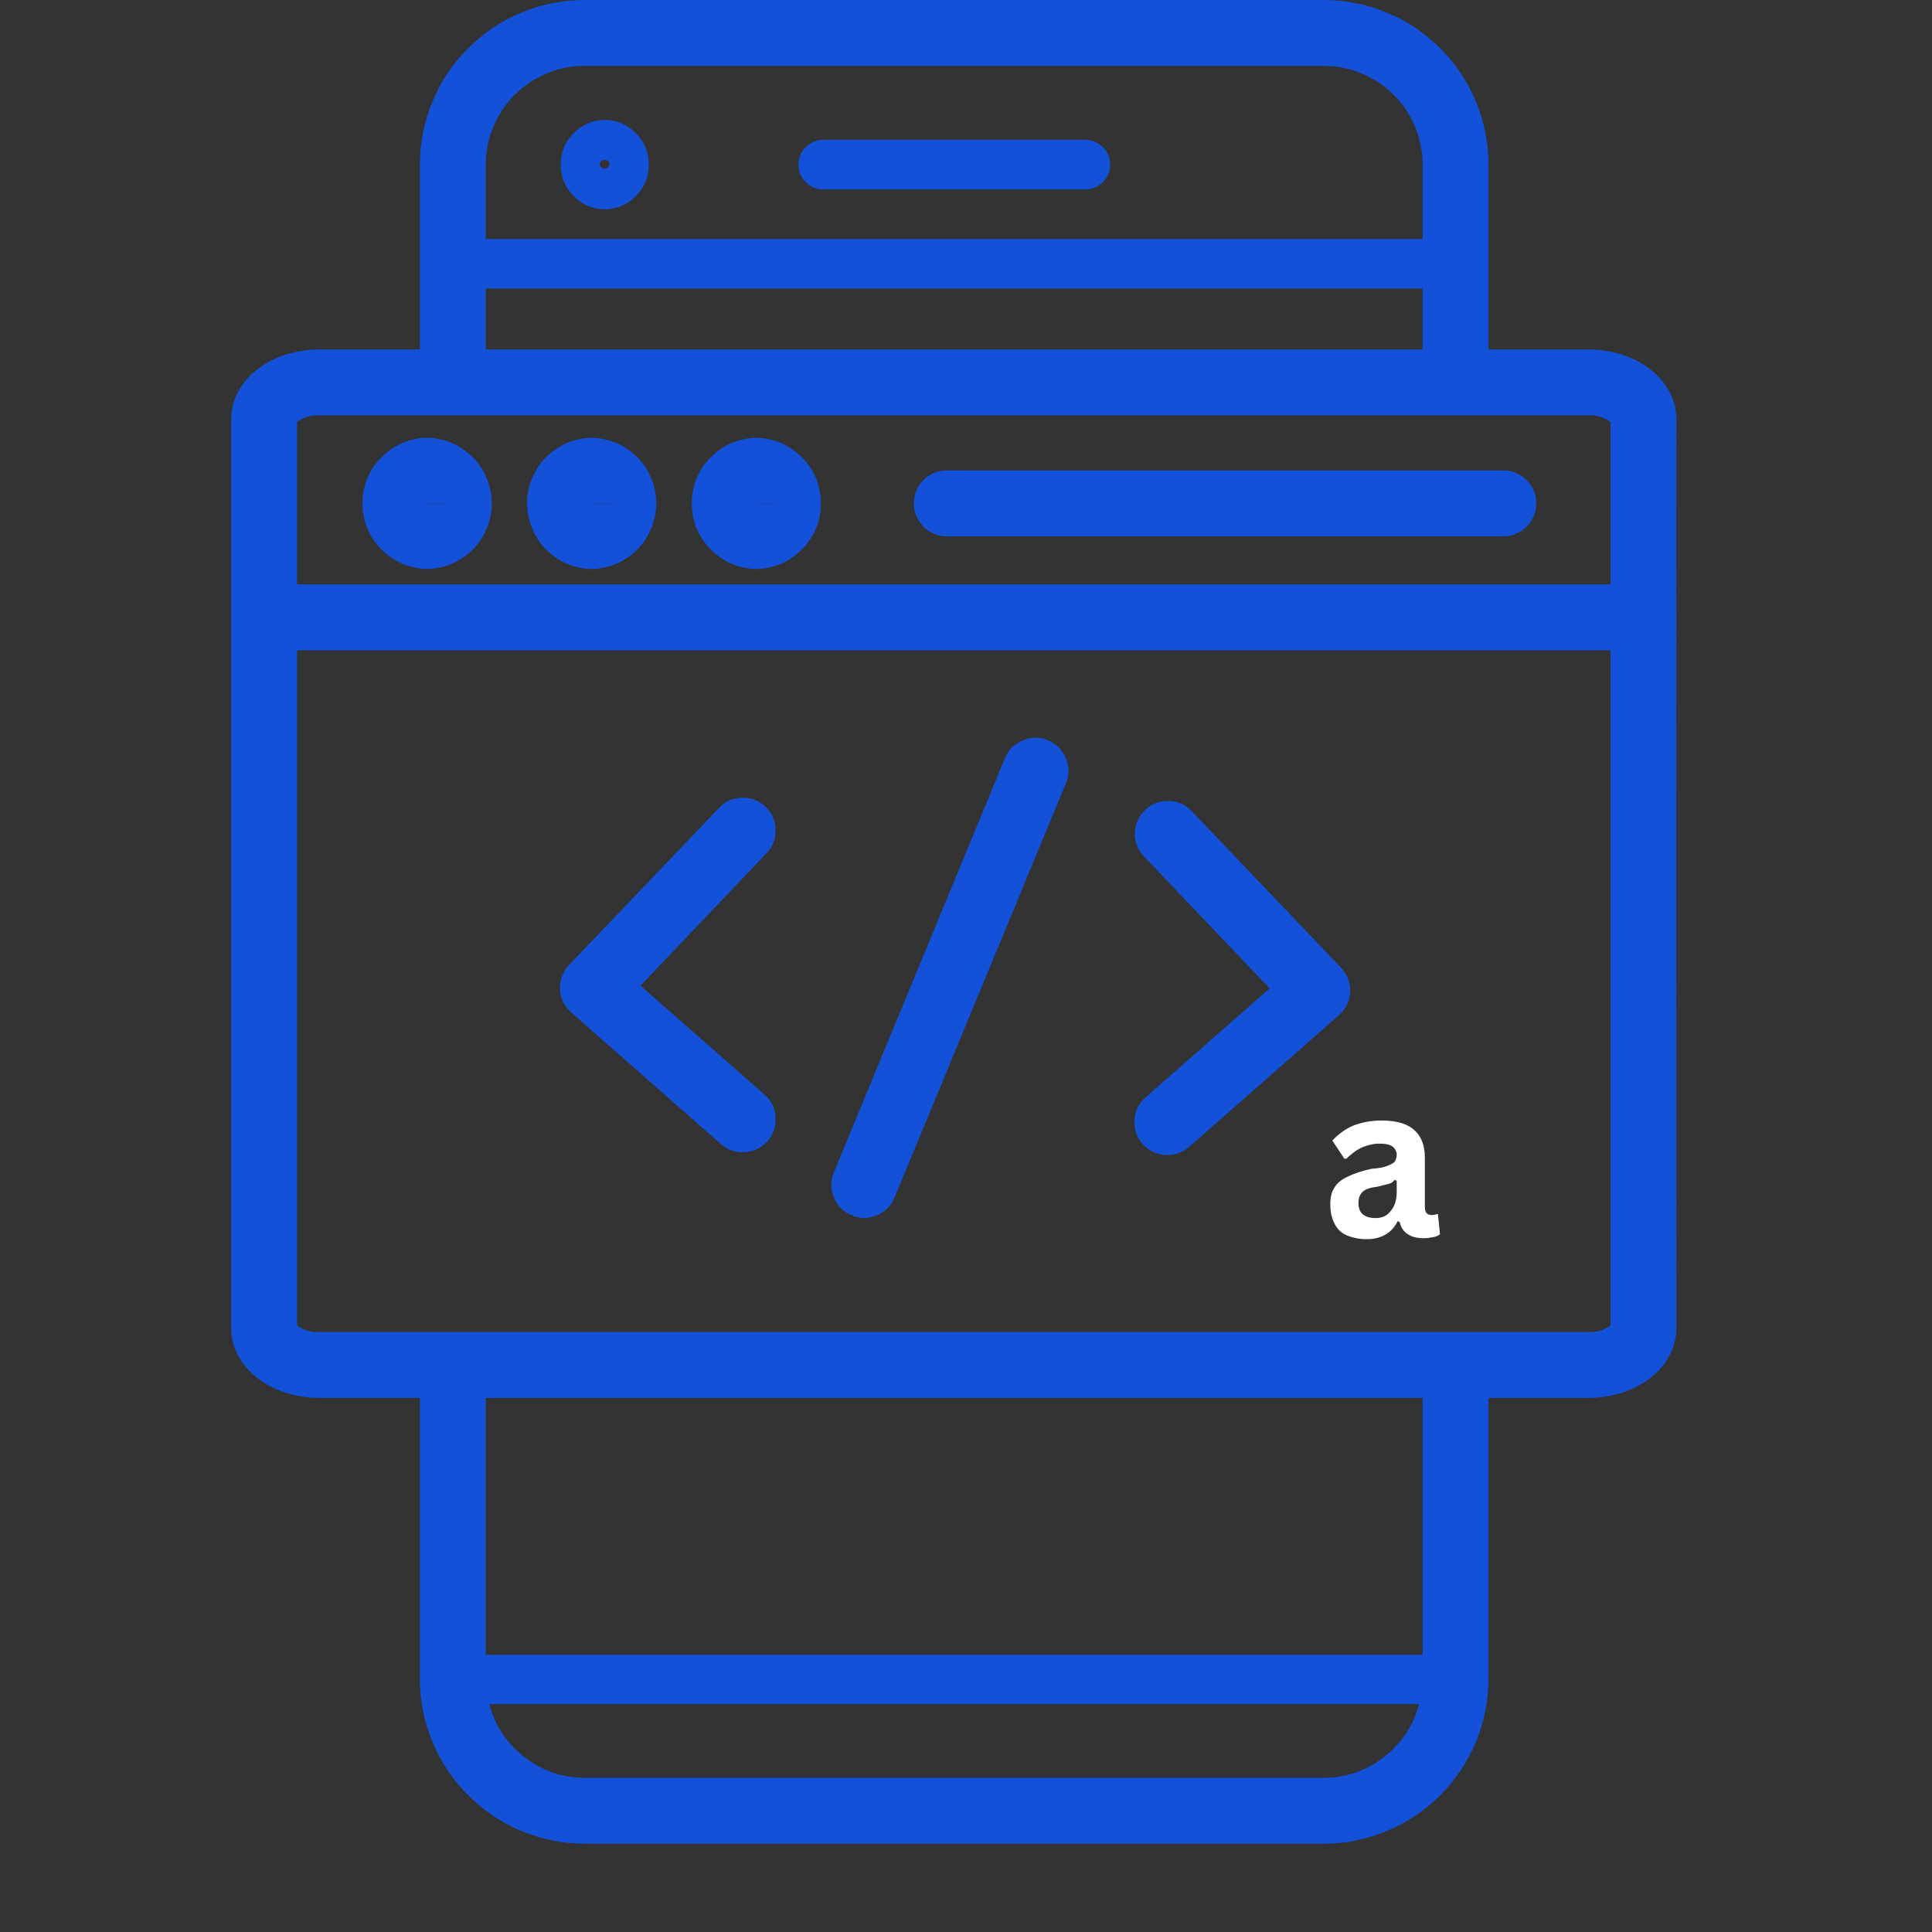 <svg xmlns="http://www.w3.org/2000/svg" xmlns:xlink="http://www.w3.org/1999/xlink" width="40" zoomAndPan="magnify" viewBox="0 0 30 30" height="40" preserveAspectRatio="xMidYMid meet" version="1.2"><rect x="0" y="0" width="30" height="30" fill="#333333" stroke="none"/><defs><clipPath id="c703db4005"><path d="M 3.586 0 L 26.086 0 L 26.086 29 L 3.586 29 Z M 3.586 0 "/></clipPath></defs><g id="c733218948"><path style=" stroke:none;fill-rule:nonzero;fill:#1351d8;fill-opacity:1;" d="M 12.773 2.941 L 16.863 2.941 C 16.969 2.938 17.055 2.898 17.129 2.824 C 17.203 2.75 17.238 2.66 17.238 2.555 C 17.238 2.453 17.203 2.363 17.129 2.289 C 17.055 2.215 16.969 2.176 16.863 2.172 L 12.773 2.172 C 12.668 2.176 12.582 2.215 12.508 2.289 C 12.434 2.363 12.398 2.453 12.398 2.555 C 12.398 2.66 12.434 2.75 12.508 2.824 C 12.582 2.898 12.668 2.938 12.773 2.941 Z M 12.773 2.941 "/><path style=" stroke:none;fill-rule:nonzero;fill:#1351d8;fill-opacity:1;" d="M 9.391 3.25 C 9.578 3.246 9.742 3.18 9.875 3.043 C 10.008 2.91 10.074 2.746 10.074 2.555 C 10.074 2.367 10.008 2.203 9.875 2.07 C 9.742 1.934 9.578 1.863 9.391 1.863 C 9.199 1.863 9.039 1.934 8.906 2.07 C 8.773 2.203 8.707 2.367 8.707 2.555 C 8.707 2.746 8.773 2.91 8.906 3.043 C 9.039 3.18 9.199 3.246 9.391 3.25 Z M 9.391 2.484 C 9.438 2.484 9.461 2.508 9.461 2.555 C 9.461 2.637 9.316 2.637 9.316 2.555 C 9.316 2.508 9.34 2.484 9.391 2.484 Z M 9.391 2.484 "/><path style=" stroke:none;fill-rule:nonzero;fill:#1351d8;fill-opacity:1;" d="M 14.691 8.328 L 23.352 8.328 C 23.492 8.324 23.609 8.273 23.707 8.176 C 23.805 8.074 23.855 7.957 23.855 7.816 C 23.855 7.676 23.805 7.559 23.707 7.457 C 23.609 7.359 23.492 7.309 23.352 7.305 L 14.691 7.305 C 14.555 7.309 14.434 7.359 14.336 7.457 C 14.242 7.559 14.191 7.676 14.191 7.816 C 14.191 7.957 14.242 8.074 14.336 8.176 C 14.434 8.273 14.555 8.324 14.691 8.328 Z M 14.691 8.328 "/><g clip-rule="nonzero" clip-path="url(#c703db4005)"><path style=" stroke:none;fill-rule:nonzero;fill:#1351d8;fill-opacity:1;" d="M 26.031 9.586 C 26.027 9.578 26.031 6.52 26.031 6.512 C 26.031 5.902 25.426 5.426 24.656 5.426 L 23.113 5.426 L 23.113 2.555 C 23.113 2.219 23.047 1.891 22.918 1.578 C 22.789 1.266 22.602 0.988 22.363 0.75 C 22.125 0.512 21.848 0.324 21.535 0.195 C 21.223 0.066 20.895 0 20.559 0 L 9.074 0 C 8.738 0 8.41 0.066 8.098 0.195 C 7.785 0.324 7.508 0.512 7.27 0.75 C 7.027 0.988 6.844 1.266 6.715 1.578 C 6.586 1.891 6.52 2.219 6.52 2.555 L 6.52 5.426 L 4.965 5.426 C 4.195 5.426 3.59 5.902 3.59 6.512 L 3.59 20.621 C 3.59 21.23 4.195 21.707 4.965 21.707 L 6.52 21.707 L 6.52 26.078 C 6.52 26.418 6.586 26.742 6.719 27.055 C 6.848 27.367 7.031 27.641 7.273 27.879 C 7.512 28.117 7.789 28.305 8.102 28.434 C 8.414 28.562 8.738 28.629 9.074 28.629 L 20.559 28.629 C 20.895 28.629 21.223 28.562 21.535 28.43 C 21.848 28.301 22.121 28.117 22.363 27.879 C 22.602 27.637 22.785 27.363 22.918 27.051 C 23.047 26.738 23.113 26.41 23.113 26.07 L 23.113 21.707 L 24.656 21.707 C 25.426 21.707 26.031 21.23 26.031 20.621 C 26.031 20.613 26.027 9.594 26.031 9.586 Z M 9.074 1.023 L 20.559 1.023 C 20.762 1.023 20.957 1.062 21.145 1.141 C 21.332 1.219 21.496 1.328 21.641 1.473 C 21.785 1.617 21.895 1.781 21.973 1.969 C 22.051 2.156 22.09 2.352 22.09 2.555 L 22.09 3.711 L 7.543 3.711 L 7.543 2.555 C 7.543 2.352 7.582 2.156 7.66 1.969 C 7.738 1.781 7.848 1.617 7.992 1.473 C 8.137 1.328 8.301 1.219 8.488 1.141 C 8.676 1.062 8.871 1.023 9.074 1.023 Z M 7.543 4.48 L 22.09 4.48 L 22.09 5.426 L 7.543 5.426 Z M 4.965 6.449 C 5.453 6.449 21.477 6.449 22.59 6.449 C 22.598 6.453 22.605 6.453 22.613 6.449 L 24.656 6.449 C 24.785 6.441 24.902 6.477 25.008 6.551 L 25.008 9.074 L 4.613 9.074 L 4.613 6.551 C 4.719 6.477 4.836 6.441 4.965 6.449 Z M 20.559 27.605 L 9.074 27.605 C 8.727 27.605 8.418 27.496 8.145 27.285 C 7.867 27.07 7.688 26.797 7.598 26.461 L 22.035 26.461 C 21.945 26.797 21.766 27.07 21.488 27.285 C 21.215 27.496 20.906 27.605 20.559 27.605 Z M 22.09 25.695 L 7.543 25.695 L 7.543 21.707 L 22.09 21.707 Z M 24.656 20.684 L 4.965 20.684 C 4.836 20.691 4.719 20.656 4.613 20.582 L 4.613 10.098 L 25.008 10.098 L 25.008 20.582 C 24.902 20.656 24.785 20.691 24.656 20.684 Z M 24.656 20.684 "/></g><path style=" stroke:none;fill-rule:nonzero;fill:#1351d8;fill-opacity:1;" d="M 11.887 12.527 C 11.785 12.43 11.664 12.383 11.523 12.387 C 11.379 12.391 11.262 12.441 11.164 12.547 L 8.836 14.984 C 8.738 15.09 8.691 15.215 8.695 15.359 C 8.703 15.504 8.762 15.625 8.867 15.719 L 11.195 17.766 C 11.301 17.859 11.426 17.902 11.566 17.891 C 11.707 17.883 11.824 17.824 11.918 17.719 C 12.012 17.613 12.051 17.488 12.043 17.348 C 12.035 17.207 11.977 17.09 11.871 16.996 L 9.945 15.305 L 11.902 13.25 C 12 13.148 12.047 13.027 12.043 12.887 C 12.043 12.746 11.988 12.625 11.887 12.527 Z M 11.887 12.527 "/><path style=" stroke:none;fill-rule:nonzero;fill:#1351d8;fill-opacity:1;" d="M 18.496 12.586 C 18.398 12.488 18.281 12.438 18.141 12.438 C 18 12.434 17.883 12.48 17.781 12.578 C 17.68 12.672 17.629 12.793 17.621 12.93 C 17.617 13.07 17.664 13.191 17.758 13.293 L 19.715 15.348 L 17.789 17.039 C 17.684 17.133 17.625 17.25 17.617 17.391 C 17.609 17.531 17.648 17.656 17.742 17.762 C 17.836 17.867 17.953 17.926 18.094 17.934 C 18.234 17.941 18.359 17.902 18.465 17.809 L 20.793 15.762 C 20.898 15.668 20.957 15.547 20.965 15.402 C 20.969 15.258 20.922 15.133 20.824 15.027 Z M 18.496 12.586 "/><path style=" stroke:none;fill-rule:nonzero;fill:#1351d8;fill-opacity:1;" d="M 16.273 11.496 C 16.145 11.441 16.012 11.441 15.883 11.496 C 15.754 11.551 15.66 11.641 15.605 11.773 L 12.949 18.203 C 12.895 18.332 12.895 18.461 12.949 18.594 C 13 18.723 13.094 18.816 13.223 18.871 C 13.355 18.926 13.484 18.926 13.617 18.871 C 13.746 18.816 13.84 18.723 13.891 18.594 L 16.551 12.164 C 16.605 12.031 16.605 11.902 16.551 11.773 C 16.496 11.641 16.402 11.551 16.273 11.496 Z M 16.273 11.496 "/><path style=" stroke:none;fill-rule:nonzero;fill:#1351d8;fill-opacity:1;" d="M 6.633 8.836 C 6.766 8.832 6.895 8.805 7.016 8.754 C 7.141 8.699 7.25 8.625 7.344 8.531 C 7.438 8.438 7.508 8.324 7.559 8.203 C 7.609 8.078 7.637 7.949 7.637 7.816 C 7.637 7.684 7.609 7.555 7.559 7.43 C 7.508 7.305 7.438 7.195 7.344 7.102 C 7.246 7.008 7.141 6.934 7.016 6.879 C 6.895 6.828 6.766 6.801 6.633 6.797 C 6.496 6.801 6.371 6.828 6.246 6.879 C 6.125 6.934 6.016 7.008 5.922 7.102 C 5.828 7.195 5.754 7.305 5.703 7.43 C 5.652 7.555 5.629 7.684 5.629 7.816 C 5.629 7.949 5.652 8.078 5.703 8.203 C 5.754 8.324 5.828 8.438 5.922 8.531 C 6.016 8.625 6.125 8.699 6.246 8.754 C 6.371 8.805 6.496 8.832 6.633 8.836 Z M 7.137 7.816 C 7.133 7.812 6.625 7.828 6.629 7.816 Z M 7.137 7.816 "/><path style=" stroke:none;fill-rule:nonzero;fill:#1351d8;fill-opacity:1;" d="M 9.188 8.836 C 9.32 8.832 9.449 8.805 9.574 8.754 C 9.695 8.699 9.805 8.625 9.898 8.531 C 9.992 8.438 10.062 8.324 10.113 8.203 C 10.164 8.078 10.191 7.949 10.191 7.816 C 10.191 7.684 10.164 7.555 10.113 7.43 C 10.062 7.305 9.992 7.195 9.898 7.102 C 9.805 7.008 9.695 6.934 9.574 6.879 C 9.449 6.828 9.32 6.801 9.188 6.797 C 9.055 6.801 8.926 6.828 8.801 6.879 C 8.68 6.934 8.57 7.008 8.477 7.102 C 8.383 7.195 8.312 7.305 8.262 7.43 C 8.211 7.555 8.184 7.684 8.184 7.816 C 8.184 7.949 8.211 8.078 8.262 8.203 C 8.312 8.324 8.383 8.438 8.477 8.531 C 8.57 8.625 8.68 8.699 8.801 8.754 C 8.926 8.805 9.055 8.832 9.188 8.836 Z M 9.695 7.816 C 9.688 7.812 9.184 7.828 9.184 7.816 Z M 9.695 7.816 "/><path style=" stroke:none;fill-rule:nonzero;fill:#1351d8;fill-opacity:1;" d="M 11.742 8.836 C 11.879 8.832 12.008 8.805 12.129 8.754 C 12.25 8.699 12.359 8.625 12.453 8.531 C 12.547 8.438 12.621 8.324 12.672 8.203 C 12.723 8.078 12.746 7.949 12.746 7.816 C 12.746 7.684 12.723 7.555 12.672 7.43 C 12.621 7.305 12.547 7.195 12.453 7.102 C 12.359 7.008 12.25 6.934 12.129 6.879 C 12.004 6.828 11.879 6.801 11.742 6.797 C 11.609 6.801 11.48 6.828 11.359 6.879 C 11.234 6.934 11.129 7.008 11.035 7.102 C 10.941 7.195 10.867 7.305 10.816 7.43 C 10.766 7.555 10.742 7.684 10.742 7.816 C 10.742 7.949 10.766 8.078 10.816 8.203 C 10.867 8.324 10.941 8.438 11.035 8.531 C 11.129 8.625 11.234 8.699 11.359 8.754 C 11.48 8.805 11.609 8.832 11.742 8.836 Z M 12.25 7.816 C 12.246 7.812 11.738 7.828 11.738 7.816 Z M 12.25 7.816 "/><g style="fill:#ffffff;fill-opacity:1;"><g transform="translate(20.516, 19.211)"><path style="stroke:none" d="M 0.703 0.031 C 0.586 0.031 0.484 0.008 0.391 -0.031 C 0.305 -0.07 0.242 -0.133 0.203 -0.219 C 0.16 -0.301 0.141 -0.398 0.141 -0.516 C 0.141 -0.617 0.16 -0.703 0.203 -0.766 C 0.242 -0.836 0.312 -0.895 0.406 -0.938 C 0.508 -0.988 0.633 -1.031 0.781 -1.062 C 0.895 -1.07 0.977 -1.086 1.031 -1.109 C 1.082 -1.129 1.117 -1.148 1.141 -1.172 C 1.16 -1.203 1.172 -1.238 1.172 -1.281 C 1.172 -1.332 1.148 -1.375 1.109 -1.406 C 1.066 -1.438 1 -1.453 0.906 -1.453 C 0.812 -1.453 0.719 -1.43 0.625 -1.391 C 0.539 -1.348 0.461 -1.289 0.391 -1.219 L 0.359 -1.219 L 0.172 -1.5 C 0.266 -1.602 0.375 -1.68 0.5 -1.734 C 0.633 -1.785 0.781 -1.812 0.938 -1.812 C 1.176 -1.812 1.348 -1.758 1.453 -1.656 C 1.555 -1.562 1.609 -1.422 1.609 -1.234 L 1.609 -0.469 C 1.609 -0.383 1.645 -0.344 1.719 -0.344 C 1.738 -0.344 1.766 -0.348 1.797 -0.359 L 1.812 -0.359 L 1.844 -0.047 C 1.82 -0.023 1.785 -0.008 1.734 0 C 1.691 0.008 1.645 0.016 1.594 0.016 C 1.488 0.016 1.406 -0.004 1.344 -0.047 C 1.281 -0.086 1.238 -0.148 1.219 -0.234 L 1.188 -0.25 C 1.094 -0.062 0.93 0.031 0.703 0.031 Z M 0.844 -0.297 C 0.945 -0.297 1.023 -0.332 1.078 -0.406 C 1.141 -0.477 1.172 -0.578 1.172 -0.703 L 1.172 -0.875 L 1.141 -0.891 C 1.117 -0.859 1.086 -0.836 1.047 -0.828 C 1.004 -0.816 0.941 -0.801 0.859 -0.781 C 0.754 -0.77 0.68 -0.742 0.641 -0.703 C 0.598 -0.66 0.578 -0.602 0.578 -0.531 C 0.578 -0.457 0.598 -0.398 0.641 -0.359 C 0.691 -0.316 0.758 -0.297 0.844 -0.297 Z M 0.844 -0.297 "/></g></g></g></svg>